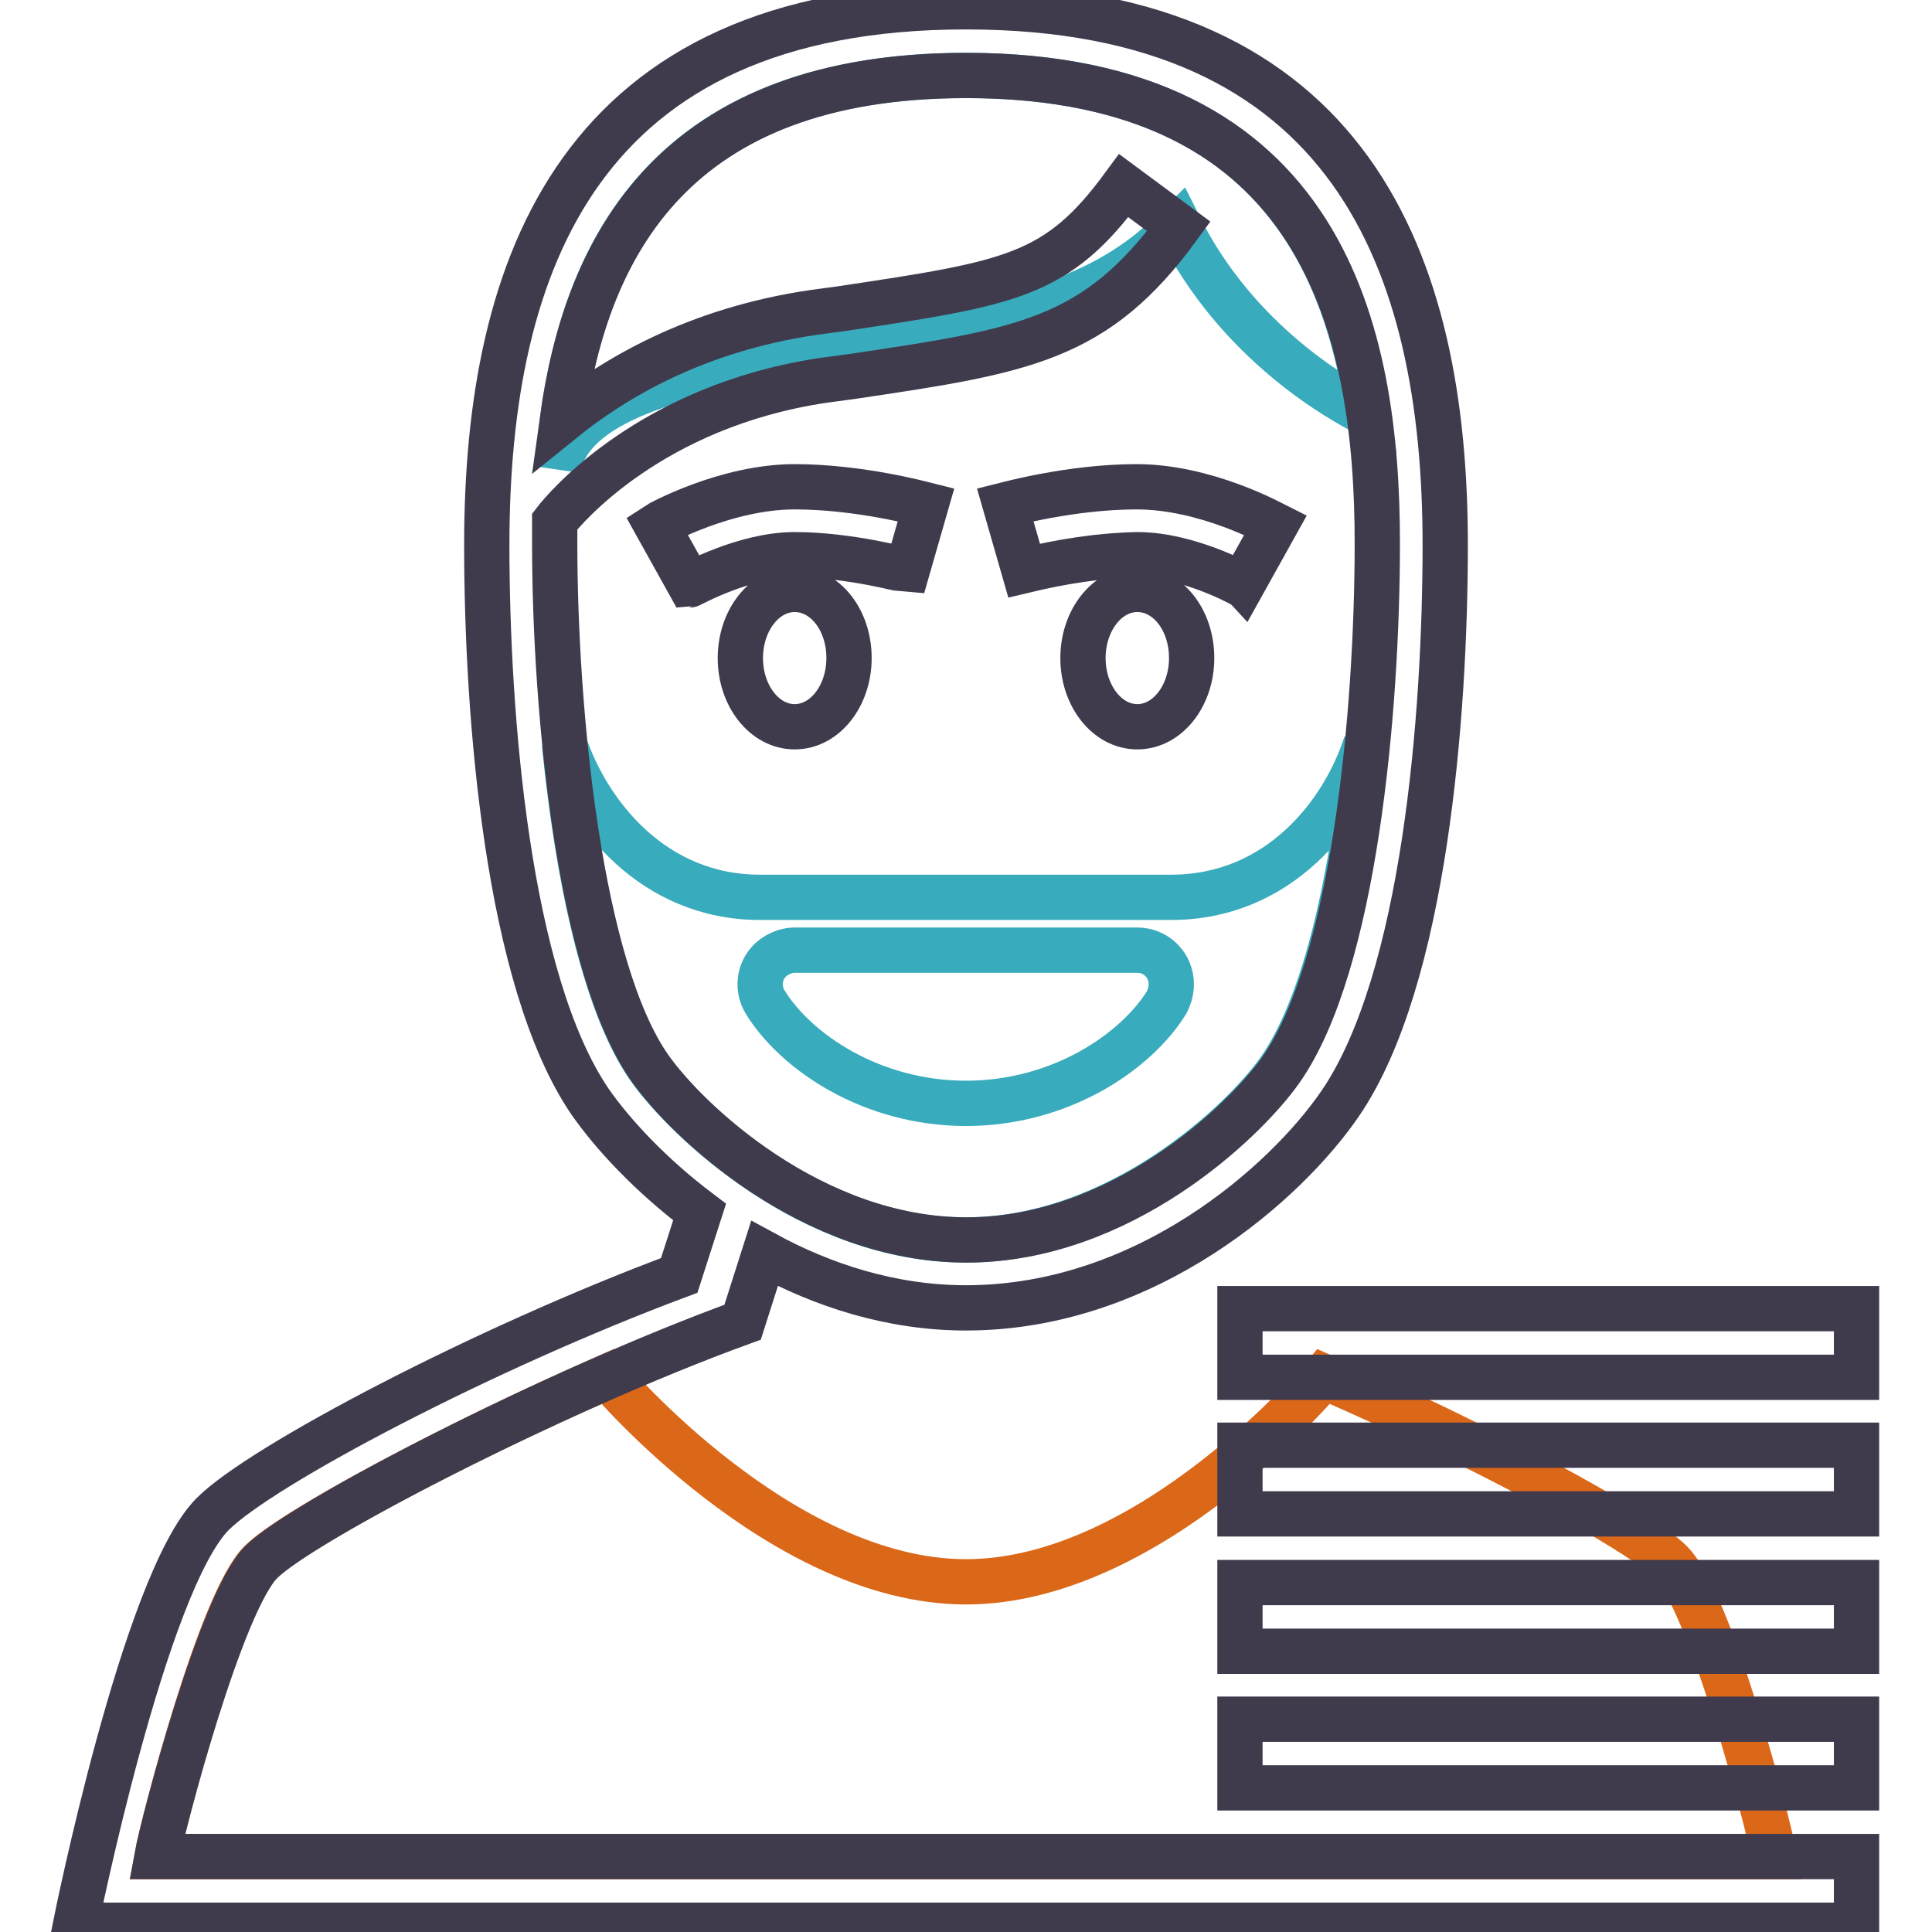<?xml version="1.0" encoding="utf-8"?>
<!-- Svg Vector Icons : http://www.onlinewebfonts.com/icon -->
<!DOCTYPE svg PUBLIC "-//W3C//DTD SVG 1.1//EN" "http://www.w3.org/Graphics/SVG/1.1/DTD/svg11.dtd">
<svg version="1.1" xmlns="http://www.w3.org/2000/svg" xmlns:xlink="http://www.w3.org/1999/xlink" x="0px" y="0px" viewBox="0 0 256 256" enable-background="new 0 0 256 256" xml:space="preserve">
<g> <path stroke-width="6" fill-opacity="0" stroke="#db6718"  d="M20.8,246c0.8-4.4,8.4-33.7,13.7-39c4.1-4.1,25-15.4,46-24.6c0,0,22.9,27.2,47.5,27.2 c24.6,0,47.4-27.2,47.4-27.2c21,9.1,41.8,20.4,46,24.6c5.3,5.3,12.9,34.6,13.7,39H20.8z"/> <path stroke-width="6" fill-opacity="0" stroke="#38abbc"  d="M109.8,46.3c27.2-3.7,37.3-7.3,46.4-16.4c7.7,15.5,21.3,23.1,25.1,25C178.1,31.9,166.1,10,128,10 c-42.1,0-52.3,26.7-54.1,52C75.6,54.4,85.5,49.7,109.8,46.3z M155.2,118.9h-54.5c-14.2,0-22.8-11.1-25.9-20.3 c1.7,17.1,5.2,34.3,11.2,42.9c4.9,6.9,21.5,22.8,41.9,22.8c20.4,0,36.9-15.8,41.6-22.5c6.3-9,9.8-26.2,11.5-43.3 C178.1,107.7,169.5,118.9,155.2,118.9z M154.6,132.8c-4,6.5-14,13.4-26.6,13.4s-22.6-6.9-26.6-13.4c-1.3-2.1-0.7-4.9,1.5-6.2 c0.7-0.4,1.5-0.7,2.4-0.7h45.4c2.5,0,4.5,2,4.5,4.5C155.2,131.2,155,132,154.6,132.8z"/> <path stroke-width="6" fill-opacity="0" stroke="#403a4d"  d="M105.3,78.1c-4,0-7.2,4.1-7.2,9.1c0,5,3.2,9.1,7.2,9.1c4,0,7.2-4.1,7.2-9.1 C112.5,82.1,109.3,78.1,105.3,78.1z M87,69.6l4.4,7.9c0.1,0,7.2-4,13.9-4c7.3,0,14.8,2.1,14.9,2.1l2.5-8.7 c-0.4-0.1-8.8-2.4-17.4-2.4C96.2,64.5,87.3,69.4,87,69.6z M34.6,207c5.4-5.4,38.5-22.6,63.8-31.8l2.9-9.1 c7.7,4.2,16.8,7.2,26.7,7.2c23.9,0,42.5-16.7,49.6-27.1c11.2-16.4,13.9-51.6,13.9-74c0-37.2-12.4-71.3-63.5-71.3 C76.8,0.9,64.5,35,64.5,72.2c0,22.5,2.7,57.7,13.7,73.8c3,4.3,8,9.7,14.5,14.6L90,169c-26,9.7-55.4,25.2-61.8,31.6 c-9.1,9.1-18.2,54.5-18.2,54.5h236V246H20.8C21.6,241.6,29.3,212.3,34.6,207z M86.1,141.5C76.8,128.3,73.5,94.4,73.5,72 c0-1,0-2,0-2.9c1.3-1.7,12.7-15.3,35.6-18.7l3.7-0.5c22.9-3.4,32.4-4.8,43.4-19.9l-7.3-5.4c-8.8,12-14.8,12.9-37.4,16.3l-3.7,0.5 c-15.7,2.3-26.5,8.8-33.3,14.3C77.7,32.4,89.5,10,128,10c47.7,0,54.5,34.3,54.5,62c0,22.1-3,55.9-12.8,69.8 c-4.8,6.8-21.2,22.5-41.6,22.5C107.6,164.3,91,148.5,86.1,141.5z M150.7,78.1c-4,0-7.2,4.1-7.2,9.1c0,5,3.2,9.1,7.2,9.1 s7.2-4.1,7.2-9.1C157.9,82.1,154.7,78.1,150.7,78.1z M150.7,73.5c6.7,0,13.8,3.9,13.9,4l4.4-7.9c-0.4-0.2-9.2-5.1-18.4-5.1 c-8.6,0-17,2.3-17.4,2.4l2.5,8.7C140.7,74.4,145.7,73.6,150.7,73.5z M164.3,200.6H246v-9.1h-81.7V200.6z M164.3,173.4v9.1H246v-9.1 H164.3z M164.3,236.9H246v-9.1h-81.7V236.9z M164.3,218.8H246v-9.1h-81.7V218.8z"/></g>
</svg>